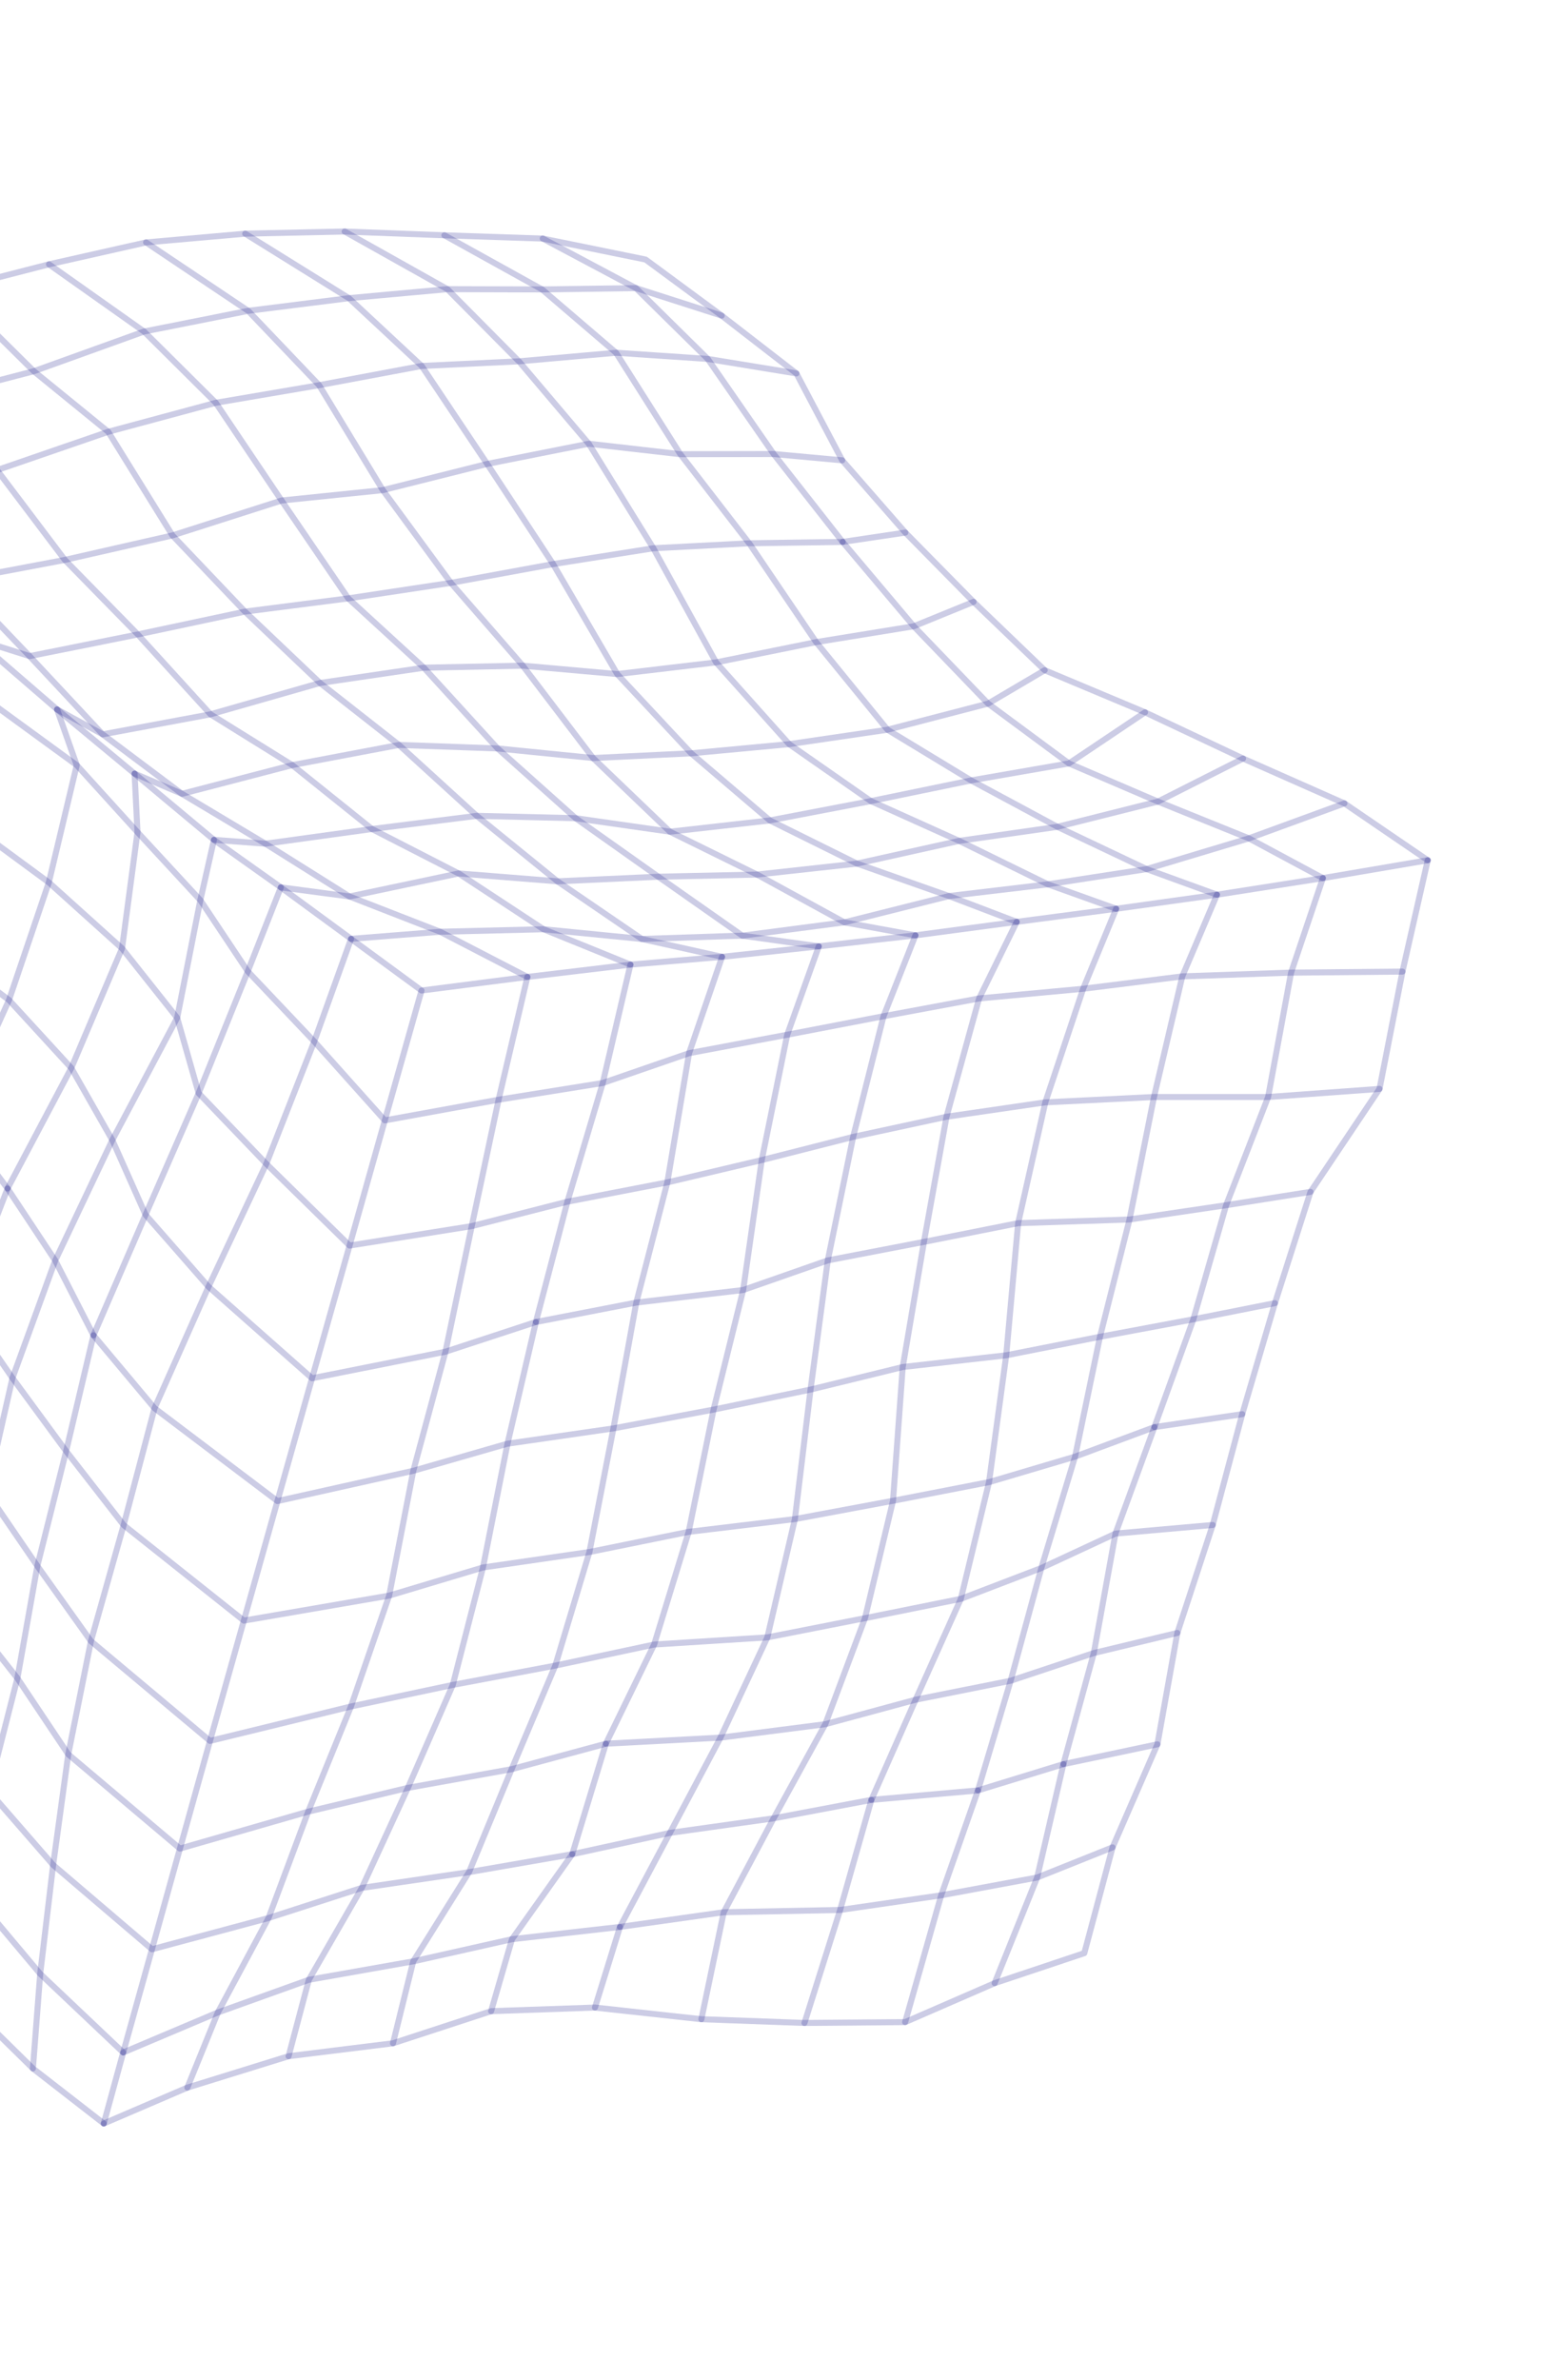 <svg width="278" height="429" viewBox="0 0 278 429" fill="none" xmlns="http://www.w3.org/2000/svg">
<path d="M1.361 214.237L12.854 192.509L22.003 170.951L24.789 150.005L24.263 139.448" stroke="#000080" stroke-opacity="0.2" stroke-width="1.085" stroke-linecap="round" stroke-linejoin="round"/>
<path d="M16.856 240.692L26.243 218.969L35.815 197.055L44.673 175.092L50.634 159.953" stroke="#000080" stroke-opacity="0.2" stroke-width="1.085" stroke-linecap="round" stroke-linejoin="round"/>
<path d="M95.081 176.096L89.888 198.228L85.047 221.016L80.31 243.65L74.515 265.117L70.16 287.616L63.273 307.603L55.562 326.56L32.44 333.217L12.306 316.224L3.137 302.512L-7.288 289.276L-18.782 276.459L-32.637 264.233L-43.759 251.784L-58.814 240.121L-74.486 228.71L-87.522 217.099L-83.45 197.231L-75.707 176.716L-67.95 156.042L-62.049 135.424L-57.408 114.756L-51.587 93.771L-49.722 74.772" stroke="#000080" stroke-opacity="0.2" stroke-width="1.085" stroke-linecap="round" stroke-linejoin="round"/>
<path d="M96.611 238.304L91.495 260.235L87.072 282.543L81.632 303.715L73.539 322.271L65.229 340.301L48.408 345.734L39.279 362.755L33.776 376.302" stroke="#000080" stroke-opacity="0.2" stroke-width="1.085" stroke-linecap="round" stroke-linejoin="round"/>
<path d="M113.66 173.879L108.669 195.218L102.297 216.614L96.611 238.304L80.31 243.651L56.256 248.439L37.592 231.939L26.242 218.97L20.252 205.503L12.854 192.51L1.625 180.263L-13.778 168.756L-27.354 157.195L-44.921 146.264L-62.048 135.425L-80.617 124.314" stroke="#000080" stroke-opacity="0.2" stroke-width="1.085" stroke-linecap="round" stroke-linejoin="round"/>
<path d="M-65.893 60.135L-49.721 74.772L-32.811 75.504L-13.443 71.99L6.099 66.917L25.973 59.761L44.743 56.029L57.529 69.432L69.02 88.348L81.29 105.065L94.245 119.992L106.919 136.641L120.772 149.918L136.486 157.649L152.227 166.257L167.475 162.425L171.089 161.518L188.92 159.404L206.715 156.662L225.155 151.117L242.381 144.816L257.399 155.062" stroke="#000080" stroke-opacity="0.2" stroke-width="1.085" stroke-linecap="round" stroke-linejoin="round"/>
<path d="M236.264 214.84L229.852 234.9L223.959 254.913L218.635 274.884L212.259 294.347L208.667 314.419L200.577 332.997L195.484 352.071L179.319 357.476L163.185 364.498L145.034 364.651L126.449 363.975L107.263 361.875L88.538 362.525" stroke="#000080" stroke-opacity="0.2" stroke-width="1.085" stroke-linecap="round" stroke-linejoin="round"/>
<path d="M8.83 47.645L25.972 59.762L38.904 72.608L50.761 90.222L62.783 107.86L76.419 120.359L94.245 119.993L111.279 121.508L129.099 119.4L147.14 115.747L164.735 112.888L175.518 108.491" stroke="#000080" stroke-opacity="0.2" stroke-width="1.085" stroke-linecap="round" stroke-linejoin="round"/>
<path d="M191.719 317.997L186.981 338.436L179.318 357.476" stroke="#000080" stroke-opacity="0.2" stroke-width="1.085" stroke-linecap="round" stroke-linejoin="round"/>
<path d="M-8.781 52.178L6.098 66.917L19.511 77.835L31.089 96.513L44.166 110.25L62.782 107.86L81.29 105.065L99.72 101.682L117.79 98.826L135.066 97.931L147.139 115.746L160.003 131.538L175.069 140.674L190.635 149.041L206.714 156.661L219.399 161.275" stroke="#000080" stroke-opacity="0.2" stroke-width="1.085" stroke-linecap="round" stroke-linejoin="round"/>
<path d="M109.226 314.316L103.168 334.233" stroke="#000080" stroke-opacity="0.2" stroke-width="1.085" stroke-linecap="round" stroke-linejoin="round"/>
<path d="M-49.722 74.772L-34.374 88.671L-19.18 102.254L-4.401 115.185L0.338 119.277L10.285 127.876L16.228 132.792L24.262 139.449L29.63 143.93L38.572 151.388L50.633 159.953L63.008 161.597L82.677 157.44L97.989 167.505L115.716 169.256L131.462 168.731L133.839 168.66L147.612 170.585" stroke="#000080" stroke-opacity="0.2" stroke-width="1.085" stroke-linecap="round" stroke-linejoin="round"/>
<path d="M157.094 324.44L151.462 344.284L145.034 364.653" stroke="#000080" stroke-opacity="0.2" stroke-width="1.085" stroke-linecap="round" stroke-linejoin="round"/>
<path d="M22.211 369.969L7.245 355.792L-4.058 342.331L-2.035 322.809L3.138 302.512L6.735 282.279L-2.401 268.92L2.249 248.396L9.958 227.213L1.361 214.238" stroke="#000080" stroke-opacity="0.2" stroke-width="1.085" stroke-linecap="round" stroke-linejoin="round"/>
<path d="M257.398 155.062L252.844 175.138L248.707 196.282L236.263 214.84L221.052 217.245L203.637 219.82L183.553 220.483L166.572 223.858L149.237 227.195L133.981 232.531L114.712 234.798L96.611 238.304" stroke="#000080" stroke-opacity="0.2" stroke-width="1.085" stroke-linecap="round" stroke-linejoin="round"/>
<path d="M-65.893 60.137L-45.571 58.085L-32.811 75.506L-20.316 89.838L-7.739 104.599L-6.596 105.79L5.335 118.274L7.847 120.963L18.512 132.373L37.948 128.757L57.691 123.113L76.42 120.36L89.711 134.916L103.783 147.486L118.686 158.034L133.839 168.662L152.227 166.258L165.043 168.603L183.297 166.172L201.227 163.812L219.399 161.277L238.498 158.284L257.399 155.064" stroke="#000080" stroke-opacity="0.2" stroke-width="1.085" stroke-linecap="round" stroke-linejoin="round"/>
<path d="M208.12 257.242L201.103 276.434L197.201 297.967L191.718 317.995L176.307 322.731L169.683 341.639L163.184 364.497" stroke="#000080" stroke-opacity="0.2" stroke-width="1.085" stroke-linecap="round" stroke-linejoin="round"/>
<path d="M-68.39 83.438L-51.586 93.77L-35.148 104.577L-17.739 115.424L-1.731 126.575L13.836 137.926L24.789 150.005L36.117 162.259L44.673 175.091L56.652 187.731L69.379 201.957L89.889 198.227L108.67 195.216L124.229 189.843L141.925 186.517L159.29 183.18L176.517 179.975L195.276 178.232L213.151 175.998L232.762 175.324L252.844 175.136" stroke="#000080" stroke-opacity="0.2" stroke-width="1.085" stroke-linecap="round" stroke-linejoin="round"/>
<path d="M-4.058 342.331L-19.287 329.811L-32.724 317.176L-45.475 304.623L-54.405 291.645L-50.347 272.007L-43.758 251.784L-36.434 231.283L-30.485 210.82L-22.867 189.955L-13.778 168.756L-6.726 147.641L-1.732 126.576L-4.4 115.185" stroke="#000080" stroke-opacity="0.2" stroke-width="1.085" stroke-linecap="round" stroke-linejoin="round"/>
<path d="M22.212 369.969L27.395 351.364L32.44 333.217L37.859 313.809L43.959 292.124L50.019 270.579L56.256 248.437L63.022 224.521L69.378 201.957L75.993 178.545" stroke="#000080" stroke-opacity="0.2" stroke-width="1.085" stroke-linecap="round" stroke-linejoin="round"/>
<path d="M176.308 322.734L157.094 324.44" stroke="#000080" stroke-opacity="0.2" stroke-width="1.085" stroke-linecap="round" stroke-linejoin="round"/>
<path d="M-22.885 348.607L-19.286 329.811L-15.137 309.955L-7.287 289.277L-2.401 268.921L-11.421 255.796L-6.754 235.358L-17.816 222.874L-30.485 210.82L-43.937 199.071L-57.433 187.512L-75.706 176.717L-90.725 164.963" stroke="#000080" stroke-opacity="0.2" stroke-width="1.085" stroke-linecap="round" stroke-linejoin="round"/>
<path d="M97.848 43L114.65 51.936L130.12 56.897" stroke="#000080" stroke-opacity="0.2" stroke-width="1.085" stroke-linecap="round" stroke-linejoin="round"/>
<path d="M-45.57 58.082L-26.773 56.238L-13.443 71.989L-0.534 84.738L11.692 100.927L24.844 114.362L44.167 110.248L57.692 123.11L71.924 134.278L85.948 147.057L100.498 158.861L115.717 169.255L130.178 172.476L138.065 171.625L147.613 170.584L157.981 169.398L165.044 168.6" stroke="#000080" stroke-opacity="0.2" stroke-width="1.085" stroke-linecap="round" stroke-linejoin="round"/>
<path d="M103.169 334.232L84.559 337.463L74.5 353.545L70.85 368.311" stroke="#000080" stroke-opacity="0.2" stroke-width="1.085" stroke-linecap="round" stroke-linejoin="round"/>
<path d="M5.934 372.854L-7.507 359.622L-22.885 348.607L-36.444 336.191L-47.911 322.127L-45.475 304.623L-39.218 284.54L-32.636 264.234L-24.229 243.48L-17.816 222.874L-8.026 201.628L1.625 180.263L8.802 159.062L13.836 137.927L10.285 127.877" stroke="#000080" stroke-opacity="0.2" stroke-width="1.085" stroke-linecap="round" stroke-linejoin="round"/>
<path d="M-72.891 104.439L-57.407 114.756L-41.454 125.669L-21.776 136.323L-6.725 147.641L8.802 159.062L22.003 170.952L31.941 183.474L35.816 197.055L48.011 209.786L63.023 224.522L85.048 221.015L102.298 216.613L120.31 213.133L137.331 209.112L153.811 204.929L170.641 201.299L188.456 198.704L208.047 197.741L228.622 197.742L248.708 196.281" stroke="#000080" stroke-opacity="0.2" stroke-width="1.085" stroke-linecap="round" stroke-linejoin="round"/>
<path d="M-26.774 56.24L-8.781 52.178L8.829 47.645L26.335 43.699L44.743 56.029L62.905 53.745L76.023 65.966L87.836 83.627L99.72 101.683L111.279 121.508L124.607 135.792L138.792 147.888L154.502 155.667L172.92 151.573L188.919 159.404L201.227 163.811" stroke="#000080" stroke-opacity="0.2" stroke-width="1.085" stroke-linecap="round" stroke-linejoin="round"/>
<path d="M130.178 172.48L124.229 189.847L120.31 213.136L114.712 234.8L110.591 257.476L106.265 279.76L100.111 300.236L92.239 318.905L84.559 337.466L65.23 340.303L55.681 356.872L52.026 370.645L33.777 376.304L18.708 382.775" stroke="#000080" stroke-opacity="0.2" stroke-width="1.085" stroke-linecap="round" stroke-linejoin="round"/>
<path d="M62.14 41.734L80.118 42.412L97.73 52.173L111.065 63.585L122.661 81.874L139.482 81.842L151.839 82.975" stroke="#000080" stroke-opacity="0.2" stroke-width="1.085" stroke-linecap="round" stroke-linejoin="round"/>
<path d="M238.499 158.284L232.762 175.326L228.622 197.744L221.052 217.246L215.146 237.812L208.121 257.245L193.82 262.566L178.307 267.162L160.995 270.525L143.307 273.823L124.159 276.124L106.265 279.759L87.073 282.543L70.161 287.617L43.959 292.126L22.292 274.904L11.923 261.573L16.856 240.693L9.958 227.214L20.253 205.503L31.941 183.475L36.117 162.262L38.574 151.389" stroke="#000080" stroke-opacity="0.2" stroke-width="1.085" stroke-linecap="round" stroke-linejoin="round"/>
<path d="M44.208 42.121L62.141 41.734L80.659 52.123L97.731 52.173L114.65 51.936L127.596 64.696L139.483 81.842L151.918 97.685" stroke="#000080" stroke-opacity="0.2" stroke-width="1.085" stroke-linecap="round" stroke-linejoin="round"/>
<path d="M26.335 43.699L44.208 42.122L62.905 53.745L80.659 52.124L93.555 65.133L111.065 63.586L127.596 64.697L143.582 67.315L151.84 82.976L163.223 96.005L175.518 108.491L188.345 120.813L206.436 128.401" stroke="#000080" stroke-opacity="0.2" stroke-width="1.085" stroke-linecap="round" stroke-linejoin="round"/>
<path d="M-11.421 255.798L-24.229 243.482L-36.433 231.285L-50.655 219.573L-66.642 208.276L-83.45 197.234L-97.568 184.469" stroke="#000080" stroke-opacity="0.2" stroke-width="1.085" stroke-linecap="round" stroke-linejoin="round"/>
<path d="M80.119 42.415L97.849 43.003L116.392 46.784L130.12 56.901L143.583 67.317" stroke="#000080" stroke-opacity="0.2" stroke-width="1.085" stroke-linecap="round" stroke-linejoin="round"/>
<path d="M218.636 274.887L201.104 276.438L187.737 282.649L182.204 302.966L176.309 322.736" stroke="#000080" stroke-opacity="0.2" stroke-width="1.085" stroke-linecap="round" stroke-linejoin="round"/>
<path d="M208.666 314.421L191.719 317.998" stroke="#000080" stroke-opacity="0.2" stroke-width="1.085" stroke-linecap="round" stroke-linejoin="round"/>
<path d="M147.613 170.587L141.925 186.52L137.331 209.114L133.982 232.532L128.647 254.088L124.159 276.125L117.929 296.438L109.226 314.317L92.239 318.904L73.539 322.272L55.563 326.562L48.409 345.735L27.395 351.367L9.58 336.168L-2.035 322.81L-15.137 309.956L-27.994 297.272L-39.218 284.541L-50.347 272.008L-63.703 260.024L-78.951 248.509L-92.909 236.973L-104.216 224.896L-103.048 204.162L-97.568 184.468L-90.726 164.964L-84.513 145.071L-80.616 124.315L-72.891 104.441L-68.39 83.44L-65.893 60.137" stroke="#000080" stroke-opacity="0.2" stroke-width="1.085" stroke-linecap="round" stroke-linejoin="round"/>
<path d="M18.707 382.773L5.935 372.854L7.246 355.792L9.58 336.166L12.307 316.224L16.396 295.826L22.291 274.903L27.862 253.838L37.593 231.938L48.011 209.786L56.652 187.732L63.293 169.234" stroke="#000080" stroke-opacity="0.2" stroke-width="1.085" stroke-linecap="round" stroke-linejoin="round"/>
<path d="M223.959 254.915L208.121 257.245" stroke="#000080" stroke-opacity="0.2" stroke-width="1.085" stroke-linecap="round" stroke-linejoin="round"/>
<path d="M219.399 161.275L213.15 175.999L208.047 197.741L203.637 219.82L198.308 240.963L193.82 262.565L187.736 282.646L173.228 288.202L155.943 291.684L138.34 295.148L117.929 296.437L100.111 300.234L81.633 303.715L63.273 307.603L37.859 313.81L16.396 295.826L6.735 282.279L11.923 261.572L2.249 248.396L-6.754 235.357L1.361 214.238L-8.026 201.628L-22.866 189.955L-34.792 178.099L-50.209 166.861L-67.949 156.043L-84.513 145.069" stroke="#000080" stroke-opacity="0.2" stroke-width="1.085" stroke-linecap="round" stroke-linejoin="round"/>
<path d="M63.293 169.235L75.993 178.547L95.082 176.098" stroke="#000080" stroke-opacity="0.2" stroke-width="1.085" stroke-linecap="round" stroke-linejoin="round"/>
<path d="M50.634 159.953L63.293 169.233L79.351 167.956L97.99 167.504L113.66 173.877" stroke="#000080" stroke-opacity="0.2" stroke-width="1.085" stroke-linecap="round" stroke-linejoin="round"/>
<path d="M165.043 168.601L159.29 183.181L153.811 204.929L149.238 227.195L146.129 250.478L143.307 273.822L138.341 295.148L129.888 313.219L120.778 330.386L111.769 347.34L92.302 349.551L74.499 353.546L55.681 356.87L39.28 362.755L22.212 369.97L18.707 382.773" stroke="#000080" stroke-opacity="0.2" stroke-width="1.085" stroke-linecap="round" stroke-linejoin="round"/>
<path d="M201.227 163.81L195.276 178.233L188.455 198.704L183.554 220.483L181.408 244.3L178.307 267.161L173.228 288.202L165.067 306.385L157.094 324.439L139.469 327.764L130.478 344.692L126.449 363.975" stroke="#000080" stroke-opacity="0.2" stroke-width="1.085" stroke-linecap="round" stroke-linejoin="round"/>
<path d="M212.258 294.348L197.2 297.969L182.202 302.964L165.066 306.386L148.785 310.797L129.887 313.219L109.225 314.316" stroke="#000080" stroke-opacity="0.2" stroke-width="1.085" stroke-linecap="round" stroke-linejoin="round"/>
<path d="M183.297 166.172L176.517 179.978L170.641 201.301L166.573 223.86L162.748 246.417L160.995 270.526L155.944 291.686L148.787 310.798L139.47 327.767L120.778 330.388L103.169 334.234L92.302 349.553L88.538 362.527L70.849 368.313L52.026 370.645" stroke="#000080" stroke-opacity="0.2" stroke-width="1.085" stroke-linecap="round" stroke-linejoin="round"/>
<path d="M111.768 347.339L107.261 361.875" stroke="#000080" stroke-opacity="0.2" stroke-width="1.085" stroke-linecap="round" stroke-linejoin="round"/>
<path d="M229.852 234.899L215.146 237.81L198.308 240.962L181.408 244.3L162.747 246.414L146.129 250.477L128.647 254.086L110.59 257.473L91.495 260.234L74.516 265.117L50.019 270.579L27.862 253.837L16.855 240.691" stroke="#000080" stroke-opacity="0.2" stroke-width="1.085" stroke-linecap="round" stroke-linejoin="round"/>
<path d="M200.577 332.996L186.981 338.435L169.683 341.64L151.461 344.282L130.477 344.692L111.768 347.339" stroke="#000080" stroke-opacity="0.2" stroke-width="1.085" stroke-linecap="round" stroke-linejoin="round"/>
<path d="M-34.373 88.672L-20.316 89.837L-0.534 84.74L19.512 77.835L38.905 72.608L57.53 69.432L76.024 65.966L93.556 65.133L106.146 79.988L117.791 98.826L129.099 119.4L142.279 134.138L156.999 144.401L172.92 151.573L190.636 149.041L208.757 144.489L224.106 136.731L242.381 144.817" stroke="#000080" stroke-opacity="0.2" stroke-width="1.085" stroke-linecap="round" stroke-linejoin="round"/>
<path d="M-19.181 102.254L-7.74 104.597L11.691 100.928L31.089 96.512L50.761 90.221L69.02 88.348L87.835 83.627L106.145 79.987L122.661 81.874L135.066 97.931L151.917 97.686L164.734 112.887L178.138 126.827L192.713 137.607L208.756 144.489L225.154 151.117L238.498 158.283" stroke="#000080" stroke-opacity="0.2" stroke-width="1.085" stroke-linecap="round" stroke-linejoin="round"/>
<path d="M151.918 97.684L163.224 96.003" stroke="#000080" stroke-opacity="0.2" stroke-width="1.085" stroke-linecap="round" stroke-linejoin="round"/>
<path d="M-4.4 115.186L5.335 118.273L24.843 114.364L37.949 128.756L52.695 137.914L67.062 149.434L82.678 157.441L100.498 158.863L118.686 158.033L136.487 157.649L154.503 155.668L171.089 161.518L183.297 166.171" stroke="#000080" stroke-opacity="0.2" stroke-width="1.085" stroke-linecap="round" stroke-linejoin="round"/>
<path d="M10.286 127.878L18.512 132.373L24.12 136.578L32.81 143.095L47.848 152.082L67.062 149.435L85.948 147.06L103.784 147.486L120.773 149.919L138.793 147.888L156.999 144.402L175.07 140.676L192.714 137.608L206.437 128.402L224.107 136.732" stroke="#000080" stroke-opacity="0.2" stroke-width="1.085" stroke-linecap="round" stroke-linejoin="round"/>
<path d="M38.573 151.388L47.847 152.08L63.009 161.598L79.351 167.957L95.082 176.097L113.66 173.878L121.515 173.211L130.178 172.478" stroke="#000080" stroke-opacity="0.2" stroke-width="1.085" stroke-linecap="round" stroke-linejoin="round"/>
<path d="M24.263 139.448L32.809 143.092L52.695 137.913L71.924 134.279L89.711 134.914L106.919 136.64L124.608 135.79L142.279 134.137L160.004 131.537L178.139 126.827L188.345 120.811" stroke="#000080" stroke-opacity="0.2" stroke-width="1.085" stroke-linecap="round" stroke-linejoin="round"/>
</svg>

